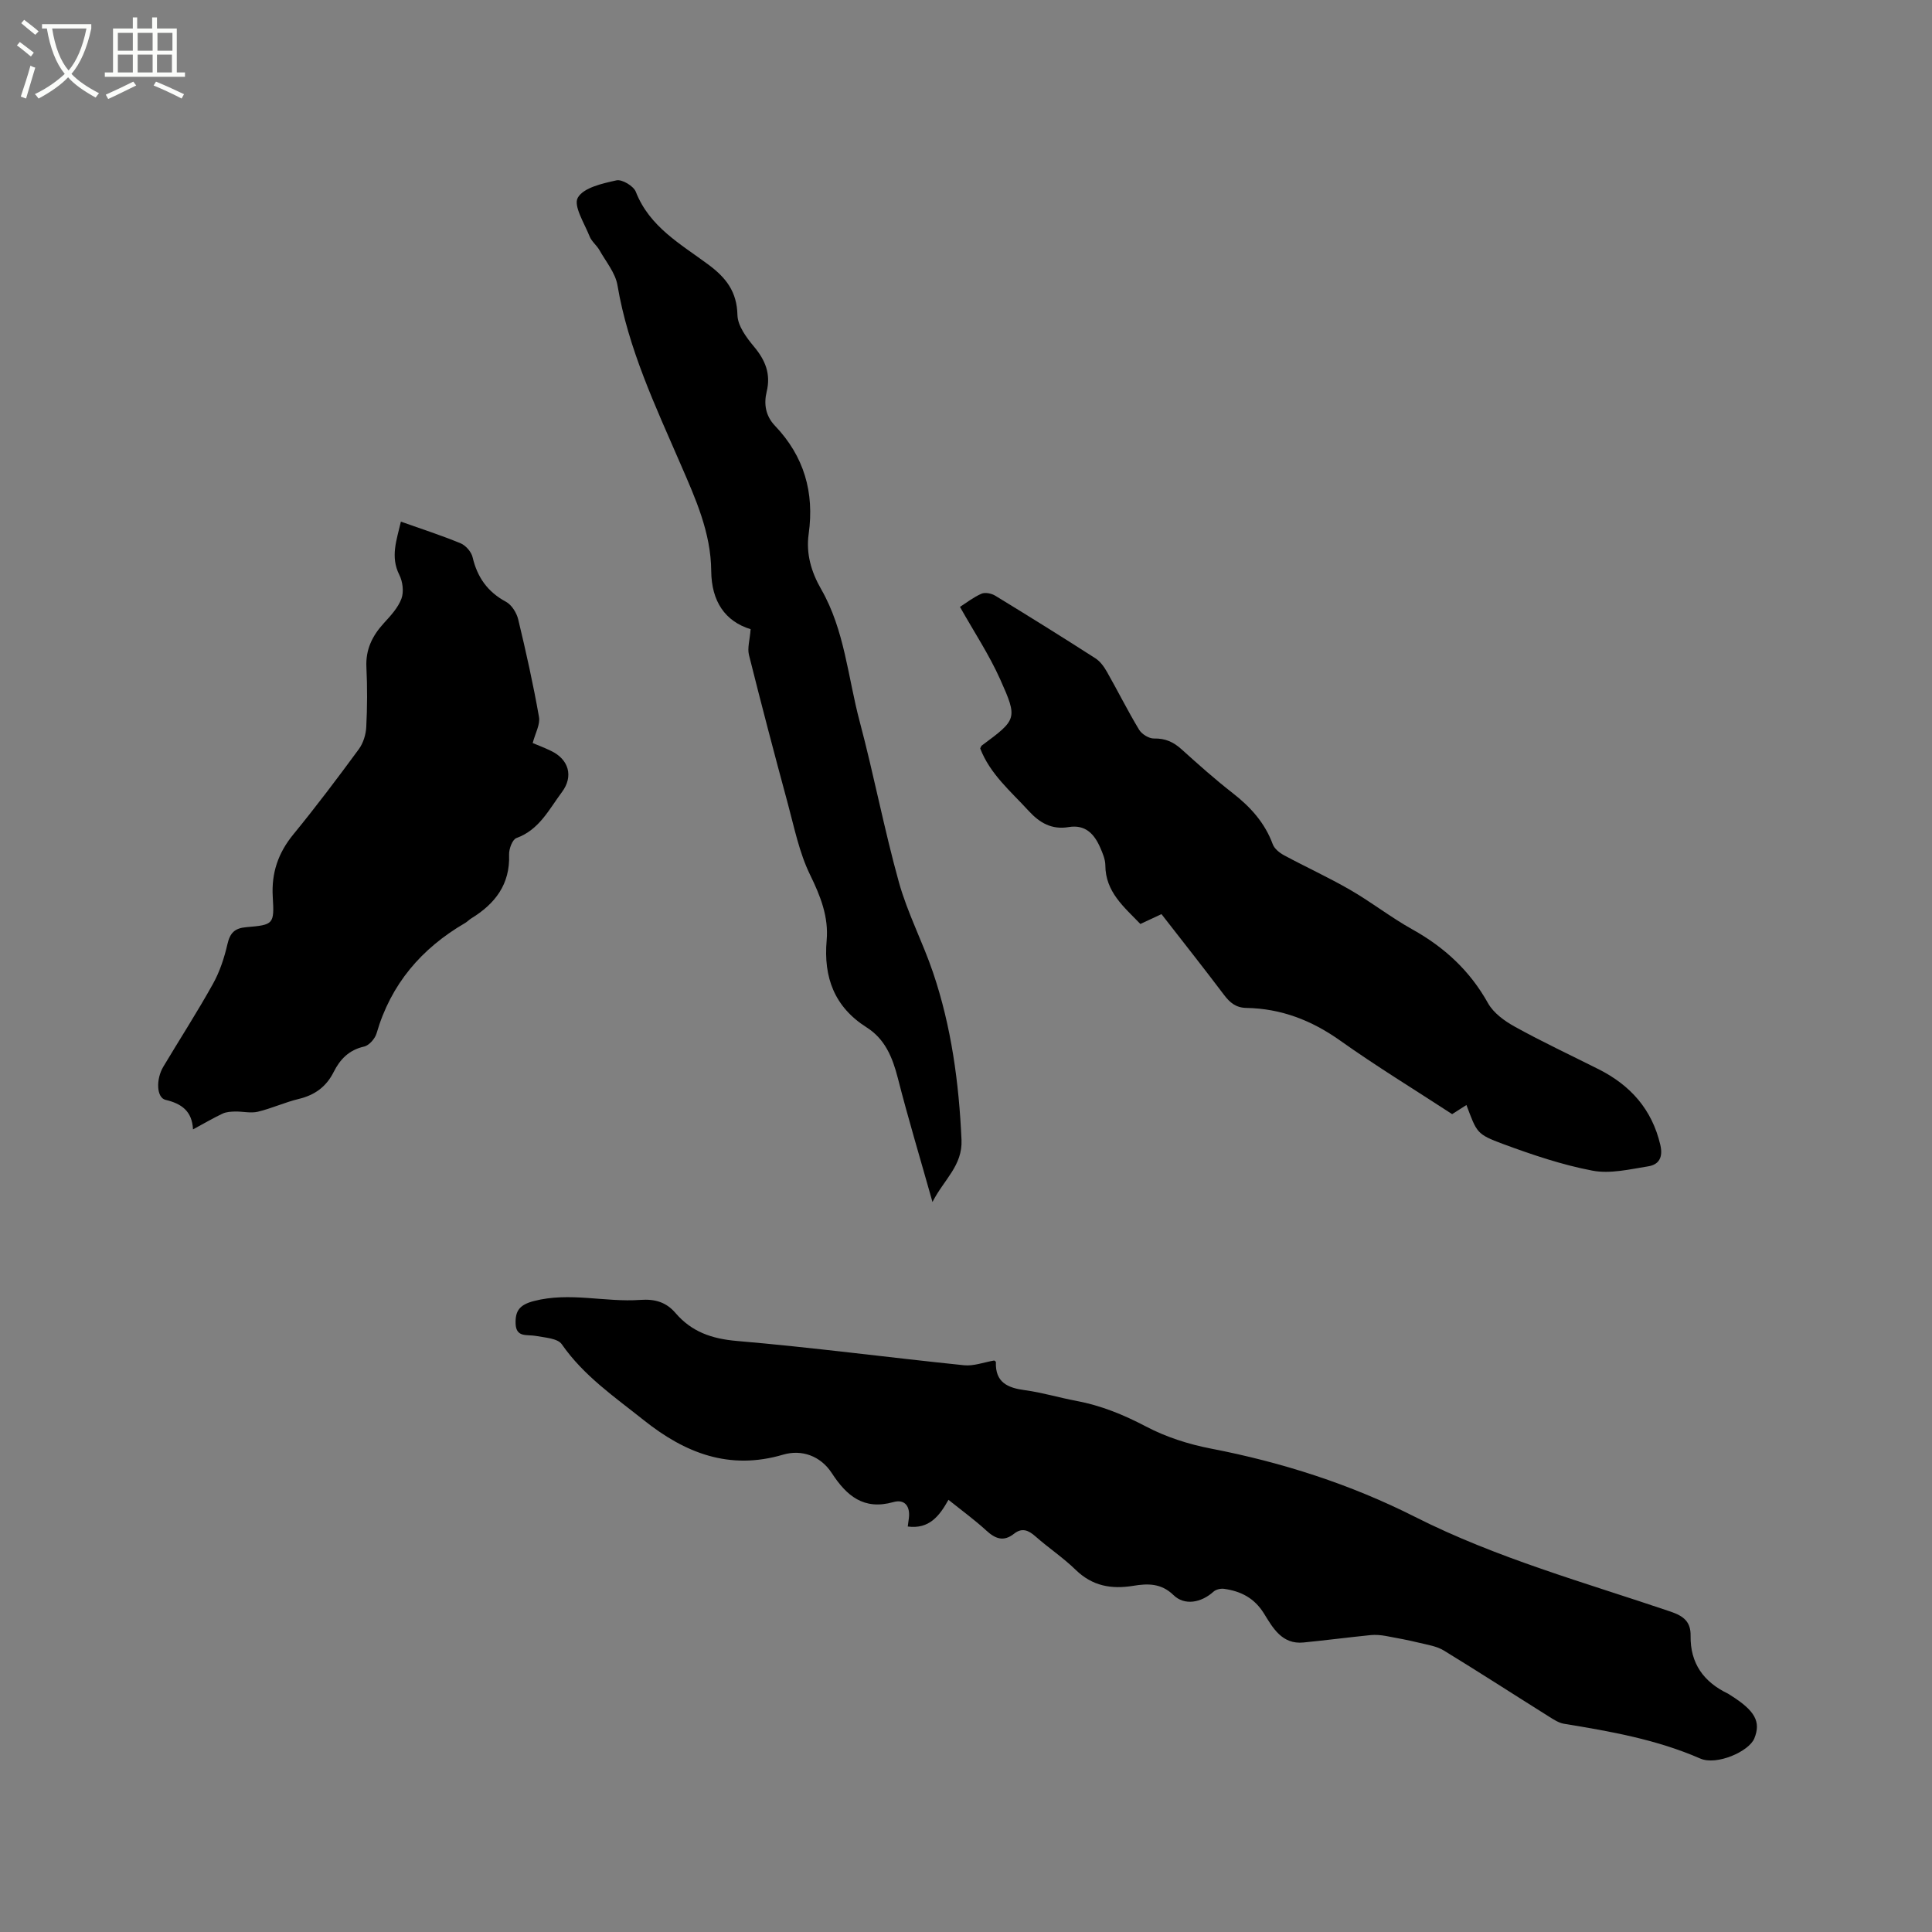 <svg enable-background="new 0 0 400 400" viewBox="0 0 400 400" xmlns="http://www.w3.org/2000/svg"><rect x="0" y="0" width="400" height="400" fill="#808080" stroke="none"/><path d="m6.4 11.7c-1-.8-1.9-1.6-2.9-2.3l.6-.7c.9.7 1.9 1.4 2.9 2.2zm-2.1 8.3c.7-2.1 1.4-4.2 2-6.4.2.1.6.3 1 .4-.7 2.3-1.3 4.4-1.9 6.4zm3-12.8c-1.1-.9-2.1-1.7-2.9-2.4l.6-.7c1 .8 2 1.5 3 2.4zm1.4-1.3v-.9h10.2v.9c-.9 4.2-2.3 7.3-4.1 9.4 1.3 1.4 3.2 2.7 5.7 4-.2.2-.4.5-.7.9-2.5-1.4-4.4-2.7-5.7-4.2-1.4 1.5-3.5 3-6.1 4.4 0 0 0 0-.1-.1-.3-.4-.5-.7-.7-.8 2.7-1.3 4.7-2.8 6.2-4.2-1.8-2.2-3-5.3-3.7-9.4zm9.2 0h-7.1c.6 3.8 1.7 6.7 3.4 8.7 1.7-2 2.9-4.8 3.7-8.7z" fill="#fbfcfa"/><path d="m31.6 3.6h.9v2.3h4.1v9.1h1.7v.9h-16.6v-.9h1.7v-9.1h4.1v-2.3h.9v2.3h3.1v-2.3zm-4 13.3.6.8c-1.9.9-3.8 1.9-5.8 2.8-.2-.3-.3-.6-.5-.9 2-.9 3.9-1.8 5.7-2.7zm-3.2-10.1v3.7h3.1v-3.7zm0 4.5v3.7h3.1v-3.7zm4.1-4.5v3.7h3.1v-3.7zm0 4.5v3.7h3.1v-3.7zm9.1 9.1c-2.1-1.1-4.1-2-5.8-2.7l.5-.8c2.2.9 4.1 1.8 5.8 2.6zm-1.9-13.6h-3.1v3.7h3.1zm-3.2 4.5v3.7h3.1v-3.7z" fill="#fbfcfa"/><path d="m196.37 310.52c-1.88 3.35-3.97 6.11-8.43 5.53.08-.57.15-1.14.23-1.72.31-2.44-.83-4.01-3.2-3.34-6.15 1.73-9.69-1.29-12.77-6.02-2.33-3.57-6.25-4.92-10.06-3.8-11.17 3.3-20.34-.34-28.88-7.16-6.04-4.81-12.43-9.18-16.95-15.7-.86-1.23-3.49-1.37-5.36-1.72-1.79-.34-4.1.42-4.2-2.55-.08-2.6.77-3.89 3.77-4.67 7.43-1.93 14.74.29 22.06-.24 3.06-.22 5.36.48 7.27 2.71 3.35 3.9 7.49 5.34 12.7 5.79 15.71 1.34 31.36 3.42 47.04 5.03 2 .21 4.11-.62 6.25-.98.06.05.36.19.35.32-.16 4.22 2.43 5.35 6.05 5.83 3.56.48 7.03 1.54 10.57 2.2 5.14.96 9.83 2.88 14.49 5.33 4.13 2.17 8.79 3.66 13.39 4.55 14.75 2.85 28.87 7.37 42.29 14.15 16.89 8.54 35.11 13.57 52.93 19.62 2.74.93 4.16 2.15 4.11 4.99-.09 5.71 2.7 9.56 7.72 11.97.19.09.36.23.54.34 5.08 3.19 6.35 5.48 4.93 8.95-1.11 2.7-7.78 5.64-11.18 4.16-9.05-3.95-18.6-5.63-28.21-7.2-1.09-.18-2.14-.87-3.11-1.48-7.27-4.56-14.47-9.22-21.8-13.7-1.45-.88-3.29-1.16-4.99-1.57-2.33-.56-4.69-1.02-7.05-1.44-1.01-.18-2.08-.27-3.1-.17-4.64.47-9.26 1.07-13.9 1.53-4.44.44-6.35-3.04-8.16-5.97-2.01-3.25-4.8-4.65-8.28-5.14-.7-.1-1.69.13-2.19.59-2.55 2.3-6 2.94-8.3.69-2.53-2.47-5.35-2.39-8.27-1.91-4.57.75-8.5.07-11.97-3.31-2.57-2.51-5.61-4.52-8.31-6.91-1.46-1.29-2.8-1.86-4.44-.56-2.17 1.72-3.89 1.05-5.76-.67-2.41-2.21-5.07-4.14-7.82-6.35z"/><path d="m303.61 228.78c-1.27.81-2.32 1.48-2.96 1.89-7.89-5.15-15.73-9.93-23.2-15.24-5.9-4.19-12.21-6.62-19.39-6.75-2.17-.04-3.42-1.08-4.64-2.7-4.21-5.58-8.55-11.06-12.95-16.72-1.5.7-2.9 1.35-4.37 2.04-3.39-3.53-7.23-6.64-7.25-12.15-.01-1.22-.55-2.49-1.05-3.64-1.23-2.82-3.06-4.85-6.55-4.27-3.46.57-5.96-.82-8.3-3.38-3.71-4.05-7.98-7.61-10.01-12.91.13-.24.18-.48.32-.59 7.27-5.4 7.5-5.5 3.8-13.75-2.28-5.08-5.39-9.78-8.31-14.96 1.27-.81 2.77-1.99 4.46-2.73.76-.33 2.07-.06 2.84.41 6.96 4.25 13.89 8.56 20.75 12.97 1 .64 1.79 1.76 2.4 2.83 2.25 3.96 4.28 8.04 6.63 11.94.56.93 2.06 1.86 3.11 1.83 2.32-.05 4.01.72 5.67 2.22 3.46 3.12 6.95 6.24 10.63 9.1 3.67 2.86 6.63 6.13 8.27 10.57.34.93 1.4 1.78 2.33 2.28 4.54 2.45 9.24 4.59 13.7 7.17 4.4 2.54 8.44 5.71 12.87 8.18 6.64 3.7 11.91 8.55 15.65 15.25 1.15 2.07 3.47 3.75 5.63 4.93 5.64 3.12 11.49 5.86 17.26 8.76 6.6 3.32 11.07 8.3 12.8 15.67.6 2.57-.27 4.1-2.52 4.45-3.82.61-7.86 1.59-11.53.89-6.29-1.19-12.46-3.29-18.49-5.51-5.54-2.05-5.43-2.35-7.6-8.08z"/><path d="m110.29 153.84c.91.38 2.38.94 3.79 1.62 3.71 1.77 4.68 5.29 2.27 8.52-2.69 3.6-4.7 7.82-9.43 9.53-.84.3-1.56 2.26-1.52 3.43.23 6.16-2.9 10.18-7.84 13.21-.45.28-.82.69-1.27.95-9.03 5.26-15.37 12.65-18.32 22.83-.32 1.11-1.55 2.52-2.59 2.75-3.12.7-4.98 2.63-6.3 5.27-1.53 3.05-3.9 4.77-7.21 5.57-2.87.69-5.61 1.96-8.48 2.65-1.48.35-3.13-.07-4.7-.04-.87.02-1.83.07-2.6.43-1.91.9-3.74 1.97-6.13 3.27-.19-3.79-2.36-5.33-5.69-6.12-1.87-.44-2.01-4.24-.47-6.84 3.42-5.73 7.05-11.34 10.29-17.17 1.41-2.53 2.35-5.4 3-8.23.54-2.34 1.51-3.31 3.92-3.51 5.65-.48 5.8-.6 5.46-6.3-.29-4.94 1.12-9.06 4.25-12.89 4.7-5.74 9.17-11.67 13.56-17.65.92-1.25 1.47-3.02 1.55-4.58.21-4.12.23-8.28.03-12.4-.18-3.68 1.23-6.52 3.62-9.13 1.41-1.54 2.94-3.19 3.64-5.08.52-1.42.26-3.52-.45-4.92-1.89-3.76-.54-7.21.33-11.01 4.22 1.5 8.35 2.83 12.35 4.48 1.07.44 2.23 1.76 2.49 2.87.98 4.17 3.1 7.19 6.93 9.25 1.17.63 2.19 2.28 2.52 3.64 1.61 6.69 3.11 13.41 4.3 20.19.29 1.56-.78 3.39-1.3 5.41z"/><path d="m155.41 130.27c-5.29-1.63-8.11-5.76-8.16-12.08-.06-7.92-3.26-14.99-6.35-22.1-5.21-12.03-10.84-23.9-13.06-37.03-.43-2.56-2.39-4.88-3.73-7.27-.57-1.01-1.61-1.78-2.03-2.83-1.07-2.7-3.41-6.35-2.45-8.03 1.19-2.09 5.1-2.95 8-3.59 1.15-.26 3.55 1.18 4.01 2.37 2.84 7.28 9.31 10.83 15.03 15.08 3.65 2.71 5.9 5.59 6.01 10.43.05 2.23 1.86 4.67 3.43 6.55 2.36 2.82 3.51 5.66 2.62 9.33-.62 2.57-.22 5.02 1.73 7.06 6.01 6.3 8.17 13.79 6.97 22.36-.58 4.13.52 7.88 2.6 11.5 4.84 8.44 5.51 18.16 7.95 27.33 2.94 11.05 5.07 22.31 8.13 33.32 1.78 6.38 4.93 12.37 7.06 18.66 3.8 11.21 5.37 22.83 5.9 34.65.24 5.36-3.66 8.25-6.01 12.88-2.54-9.02-5.04-17.3-7.18-25.68-1.09-4.25-2.64-8.05-6.44-10.46-6.7-4.24-8.96-10.38-8.29-18.03.43-4.88-1.28-9.17-3.44-13.59-2.24-4.59-3.27-9.8-4.62-14.79-2.77-10.22-5.46-20.46-8.03-30.73-.35-1.43.18-3.08.35-5.31z"/></svg>